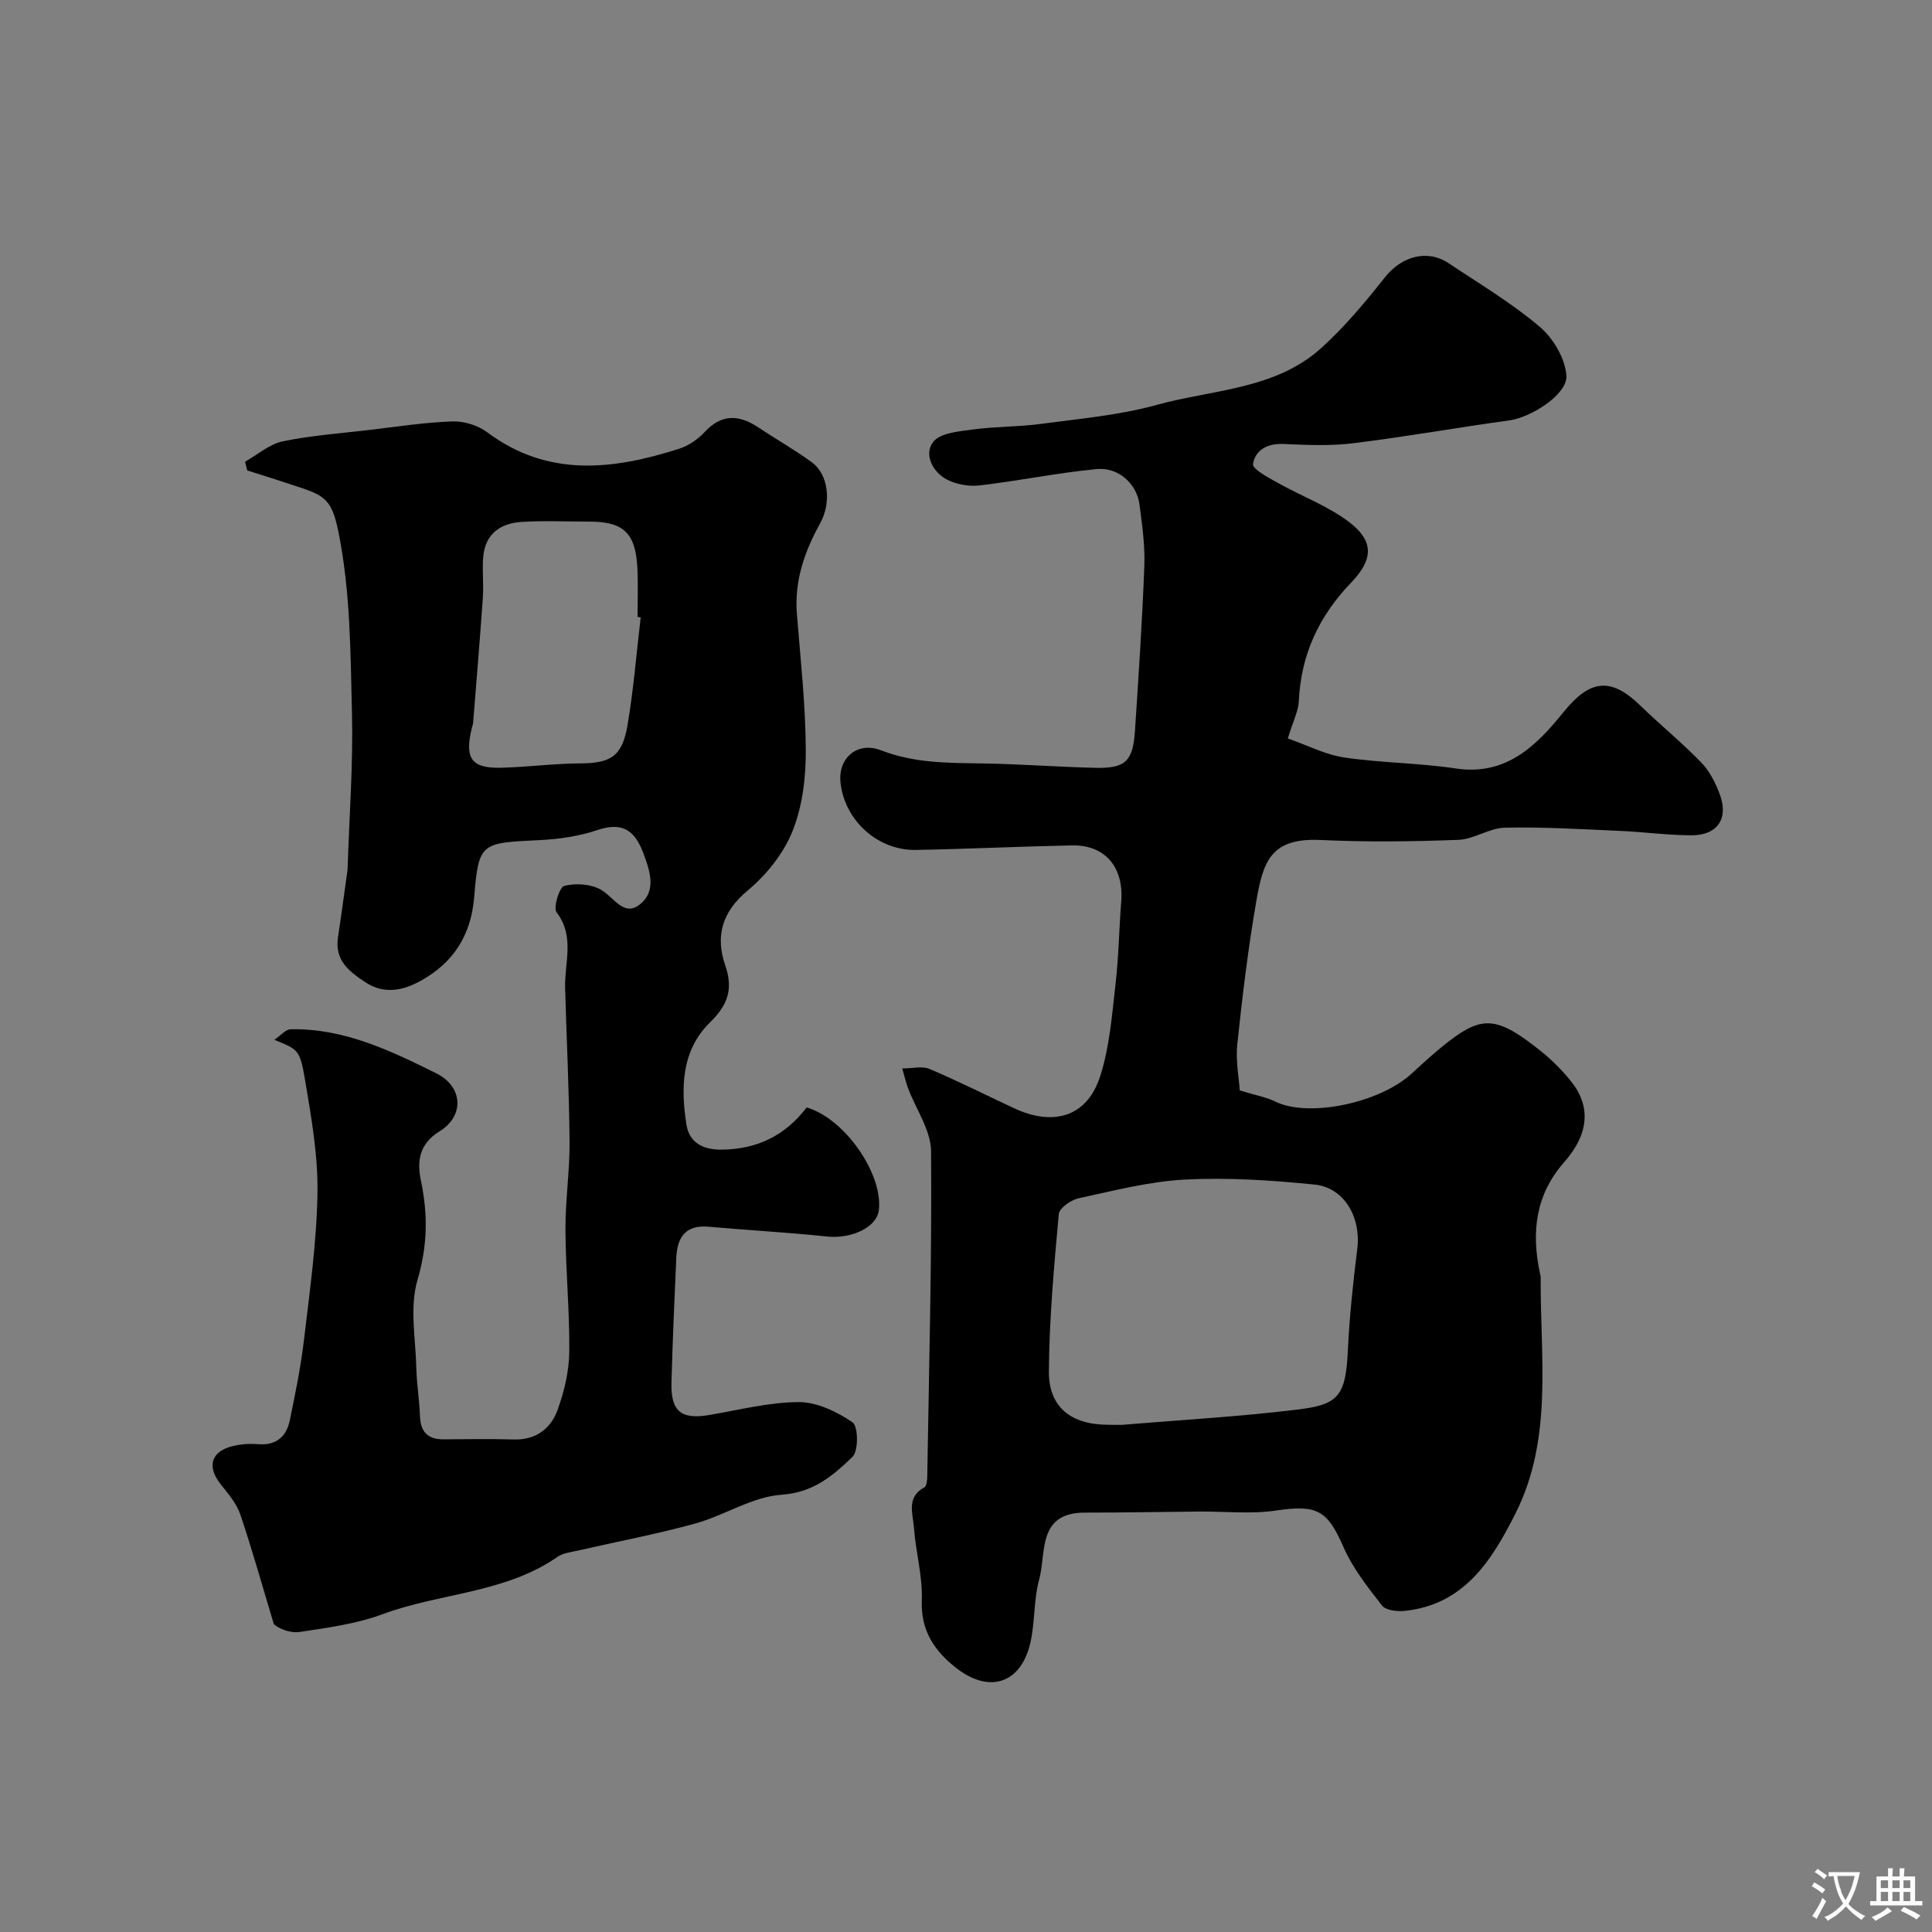 <svg enable-background="new 0 0 400 400" viewBox="0 0 400 400" xmlns="http://www.w3.org/2000/svg"><rect x="0" y="0" width="400" height="400" fill="#808080" stroke="none"/><path d="m266.63 152.89c4.05 1.41 7.77 3.36 11.68 3.94 7.63 1.13 15.43 1.12 23.06 2.27 10.54 1.59 16.76-4.77 22.41-11.75 5.36-6.61 9.67-7.24 15.78-1.32 4.15 4.03 8.66 7.7 12.68 11.85 1.73 1.79 2.96 4.25 3.84 6.63 1.84 4.97-.52 8.44-5.85 8.43-4.93-.01-9.86-.69-14.8-.91-7.95-.35-15.92-.84-23.86-.67-3.22.07-6.39 2.4-9.62 2.52-9.48.36-19.01.48-28.48.03-10.36-.49-11.94 4.42-13.36 12.63-1.7 9.82-2.9 19.73-3.94 29.65-.37 3.5.36 7.11.51 9.57 3.19.98 5.44 1.37 7.41 2.33 6.78 3.32 21.45.35 28.16-5.8 2.55-2.34 5.1-4.69 7.84-6.79 6.98-5.34 10.12-4.97 19.12 2.28 2.19 1.77 4.22 3.82 5.99 6.01 4.24 5.24 3.81 10.96-1.35 16.82-5.97 6.77-6.82 14.54-5.03 22.95.07.32.17.65.16.98-.11 16.45 2.6 33.29-5.21 48.79-4.85 9.62-10.56 18.88-22.9 20.18-1.57.17-3.95-.09-4.74-1.1-2.98-3.82-6.08-7.76-8-12.16-3.33-7.61-5.47-8.76-13.95-7.51-5.22.77-10.63.16-15.96.21-7.86.06-15.71.23-23.57.22-9.96-.01-7.98 8.31-9.51 13.89-1.15 4.21-.83 8.81-1.82 13.09-1.97 8.46-8.53 10.58-15.46 5.1-4.4-3.48-7.25-7.65-7.01-13.89.19-5-1.26-10.04-1.63-15.09-.21-2.88-1.62-6.29 2.16-8.33.48-.26.59-1.49.6-2.27.36-22.43.96-44.86.79-67.28-.03-4.37-3.12-8.71-4.76-13.07-.45-1.19-.73-2.45-1.21-4.11 2.14 0 4.14-.54 5.64.1 5.94 2.52 11.72 5.43 17.58 8.17 7.44 3.47 14.89 2.35 17.79-6.75 1.91-5.99 2.4-12.47 3.13-18.78.67-5.73.74-11.52 1.2-17.28.56-7.14-3.35-11.79-10.23-11.64-10.77.22-21.53.74-32.3.94-7.9.14-14.77-6.15-15.59-13.94-.54-5.07 3.45-8.61 8.44-6.67 6.84 2.65 13.81 2.6 20.89 2.7 7.82.11 15.63.74 23.45.91 6.21.14 7.76-1.36 8.18-7.65.75-11.36 1.51-22.71 1.94-34.09.16-4.24-.44-8.54-1-12.77-.57-4.31-4.35-7.78-8.91-7.34-8.1.78-16.12 2.44-24.21 3.38-2.24.26-4.91-.21-6.87-1.28-2.92-1.59-4.66-5.24-2.73-7.72 1.46-1.88 5.35-2.19 8.24-2.58 4.61-.63 9.32-.52 13.93-1.14 8.08-1.09 16.31-1.79 24.12-3.95 11.62-3.21 24.58-3.14 34.16-11.86 4.81-4.37 9.04-9.45 13.09-14.56 3.43-4.33 8.72-5.89 13.2-2.9 6.37 4.25 13.02 8.21 18.83 13.13 2.8 2.37 5.3 6.59 5.53 10.12.26 3.94-7.35 8.66-11.78 9.27-10.8 1.49-21.54 3.41-32.36 4.74-4.76.59-9.65.36-14.47.15-3.33-.14-5.82 1.29-6.27 4.16-.16 1.02 3.17 2.8 5.11 3.88 4.93 2.78 10.42 4.78 14.85 8.17 5.07 3.88 5 7.66.38 12.47-6.67 6.93-10.41 14.91-10.85 24.54-.09 2.05-1.15 4.04-2.28 7.75zm-34.37 142.11c12.12-1.01 24.29-1.69 36.35-3.16 8.46-1.03 10-2.72 10.45-12.23.33-7.03 1.08-14.04 1.95-21.03.81-6.49-2.65-12.7-8.85-13.33-8.86-.89-17.85-1.49-26.73-1.04-7.42.38-14.79 2.3-22.11 3.88-1.59.34-4 2.04-4.11 3.28-.98 10.83-1.98 21.7-2.05 32.56-.05 7.4 4.6 11 12.1 11.05 1 .03 2 .02 3 .02z" fill="#000001"/><path d="m167.02 229.28c7.93 2.36 15.75 13.71 14.95 21.21-.38 3.59-5.66 6.05-10.7 5.52-8.17-.86-16.39-1.3-24.58-2.03-4.8-.43-6.48 2.24-6.67 6.4-.39 8.6-.76 17.2-1 25.8-.17 6.04 2 7.77 7.83 6.78 6.16-1.04 12.35-2.65 18.53-2.67 3.77-.01 7.91 1.99 11.13 4.19 1.18.81 1.26 5.91-.01 7.14-4 3.87-8.08 7.4-14.69 7.85-6.07.41-11.82 4.29-17.9 5.97-7.99 2.2-16.17 3.73-24.26 5.59-1.42.33-3.04.48-4.18 1.27-10.9 7.59-24.32 7.47-36.26 11.9-5.41 2.01-11.33 2.8-17.09 3.67-2.12.32-4.45-.7-5.43-1.62-2.28-7.56-4.4-15.17-6.92-22.65-.75-2.24-2.43-4.24-3.96-6.14-3.56-4.41-1.75-7.89 4.75-8.45.99-.09 2-.08 3 0 3.57.27 5.72-1.56 6.41-4.83 1.17-5.57 2.3-11.17 2.97-16.81 1.19-10.1 2.63-20.24 2.79-30.38.12-7.78-1.27-15.65-2.57-23.38-1.07-6.37-1.44-6.3-6.36-8.33 1.36-.92 2.35-2.16 3.36-2.18 11.03-.23 20.7 4.41 30.2 9.14 5.51 2.75 5.84 8.81.63 12-4.37 2.67-4.63 6.45-3.84 10.22 1.47 7 1.37 13.45-.71 20.52-1.67 5.66-.38 12.21-.24 18.36.08 3.28.64 6.55.75 9.83.11 3.29 1.61 4.85 4.89 4.83 4.83-.03 9.67-.12 14.5.03 4.63.14 7.72-2.25 9.13-6.19 1.36-3.78 2.34-7.92 2.39-11.91.09-8.43-.74-16.87-.79-25.3-.03-6.1.9-12.2.85-18.3-.09-10.6-.62-21.2-.92-31.8-.15-5.23 2.07-10.62-1.76-15.64-.74-.97.57-5.21 1.58-5.47 2.33-.61 5.44-.41 7.53.75 2.84 1.57 4.96 6.18 8.63 2.64 2.87-2.77 1.52-6.73.17-10.29-1.76-4.63-4.34-6.4-9.45-4.67-3.81 1.29-7.98 1.89-12.03 2.09-12.04.59-12.57.42-13.49 11.76-.66 8.11-4.45 13.67-11.01 17.33-3.34 1.86-7.4 3.05-11.5.35-3.52-2.32-6.41-4.6-5.69-9.36.64-4.17 1.19-8.36 1.78-12.54.09-.65.2-1.31.22-1.97.34-10.63 1.15-21.27.89-31.88-.31-12.52-.3-25.1-2.8-37.51-1.52-7.53-3.23-7.63-10.65-10.09-2.73-.91-5.48-1.75-8.23-2.63-.15-.6-.3-1.2-.45-1.81 2.58-1.45 5.02-3.63 7.78-4.21 5.91-1.23 12-1.66 18.02-2.37 5.69-.67 11.37-1.56 17.08-1.76 2.4-.08 5.29.78 7.21 2.22 12.61 9.44 26.08 7.81 39.77 3.44 1.93-.62 3.87-1.93 5.26-3.43 3.57-3.87 7.18-3.64 11.21-.95 3.66 2.45 7.51 4.61 11.05 7.21 3.33 2.44 4.13 8.19 1.65 12.67-3.25 5.88-5.33 11.92-4.78 18.75.75 9.36 1.79 18.73 1.84 28.1.03 5.63-.67 11.64-2.74 16.8-1.85 4.64-5.41 9.08-9.29 12.31-5.36 4.46-6.72 9.5-4.64 15.53 1.71 4.94.48 8.22-3.18 11.8-5.93 5.82-6.04 13.54-4.86 21.15.58 3.73 3.47 5.22 7.28 5.17 7.22-.07 13.08-2.8 17.62-8.74zm-34.37-101.47c-.22-.03-.43-.05-.65-.08 0-3.33.13-6.67-.03-10-.35-7.38-2.84-9.74-10-9.74-4.67 0-9.34-.22-13.99.07-4.3.26-7.47 2.43-7.92 7.08-.28 2.83.11 5.72-.09 8.56-.6 8.67-1.33 17.34-2.02 26-.03.32-.17.64-.25.96-1.55 6.39-.14 8.45 6.11 8.29 5.44-.14 10.87-.87 16.3-.9 6.26-.03 8.7-1.41 9.79-7.79 1.27-7.41 1.86-14.95 2.75-22.45z" fill="#000001"/><g fill="#fafbfa"><path d="m377.9 391.2c-.2.3-.4.5-.6.8-.7-.6-1.4-1-2.2-1.5.2-.3.4-.5.5-.8.6.4 1.4.8 2.3 1.5zm-1.8 6.1c-.2-.2-.5-.4-.9-.6.4-.6.8-1.2 1.2-1.9s.7-1.3.9-1.9c.3.3.5.5.8.7-.7 1.3-1.4 2.6-2 3.7zm2.2-9c-.3.3-.5.5-.6.8-.6-.6-1.3-1.1-2-1.5.3-.3.5-.5.6-.7.6.5 1.3.9 2 1.4zm.3.2v-.9h2 4.5c-.3 1.3-.6 2.5-1 3.6s-.9 2.1-1.4 3c.4.5 1 1 1.6 1.4s1.2.8 1.9 1.1c-.3.2-.5.4-.8.8-.4-.3-1-.7-1.6-1.2s-1.2-1.1-1.6-1.6c-.5.6-1.1 1.1-1.7 1.6s-1.4.9-2.1 1.4c-.1-.3-.3-.5-.7-.8.6-.2 1.2-.5 1.9-1s1.4-1.1 2-1.8c-.5-.8-.9-1.6-1.2-2.5s-.6-2-.8-3.2c-.4.1-.7.1-1 .1zm2.5 2.7c.2 1 .7 1.7 1 2.2.3-.5.6-1.1 1-2s.6-1.9.9-3h-3.2-.4c.1.9.3 1.8.7 2.8z"/><path d="m396.5 388.5v1.5 3.6h1.5v.9c-.4 0-1 0-1.7 0h-7.9c-.5 0-.9 0-1.2 0v-.9h1.3v-3.5c0-.7 0-1.2 0-1.6h2.4c0-.8 0-1.4 0-1.7h1c0 .3-.1.8-.1 1.7h1.5c0-.8 0-1.4 0-1.7h1c0 .3-.1.9-.1 1.7zm-8.2 9.2c-.2-.3-.5-.5-.8-.8.8-.3 1.4-.6 1.9-.9s1-.7 1.4-1.1c.3.3.6.5.9.8-1.6 1-2.8 1.6-3.4 2zm2.6-6.8v-1.6h-1.5v1.6zm0 2.7v-1.9h-1.5v1.9zm2.4-2.7v-1.6h-1.5v1.6zm0 2.7v-1.9h-1.5v1.9zm.2 2 .7-.8c.4.2.9.5 1.6.8s1.3.7 1.8 1c-.3.3-.5.5-.8.8-.4-.3-1.5-1-3.3-1.8zm2-4.7v-1.6h-1.4v1.6zm0 2.7v-1.9h-1.4v1.9z"/></g></svg>